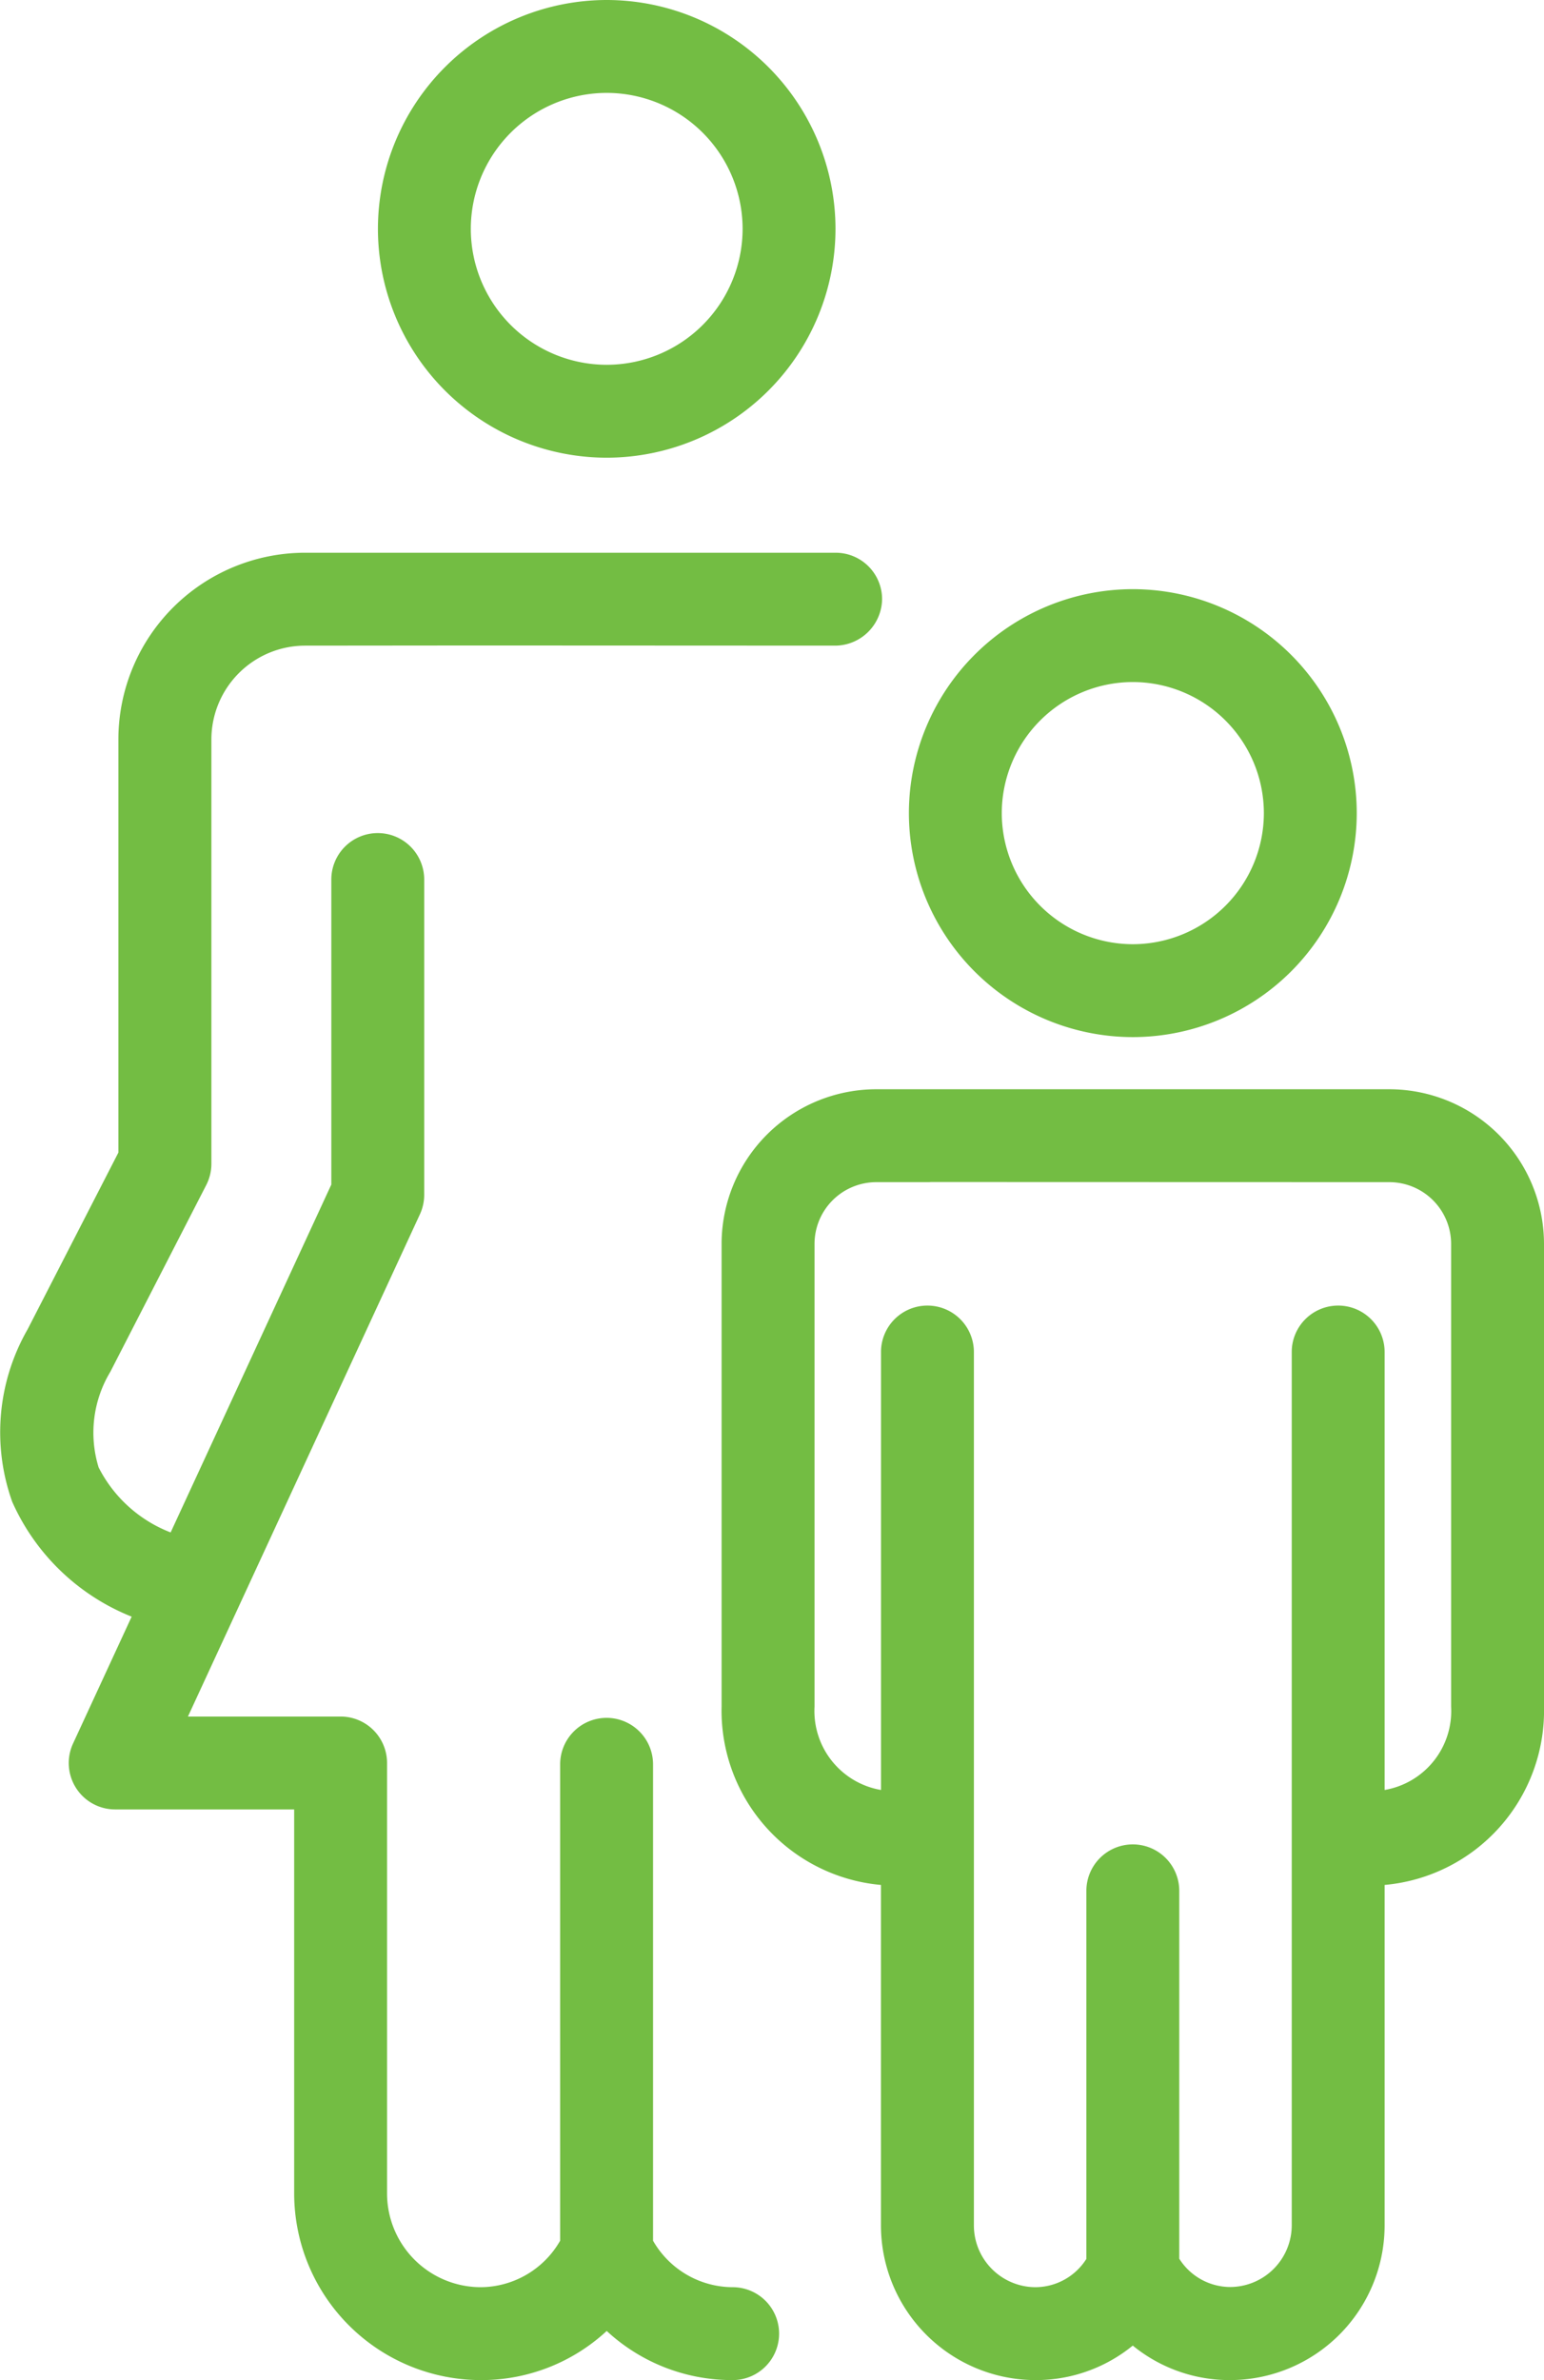 <svg xmlns="http://www.w3.org/2000/svg" width="58.181" height="89.672" viewBox="0 0 58.181 89.672">
  <g id="Group_360" data-name="Group 360" transform="translate(403.42 29.732)">
    <g id="Group_353" data-name="Group 353" transform="translate(-351.065 11.307)">
      <path id="Path_223" data-name="Path 223" d="M0,0-17.407,0c-.044,0-.088,0-.131,0h-1.8a5.833,5.833,0,0,0-5.826,5.826v17.43a6.594,6.594,0,0,0,6.005,6.722V42.807a5.832,5.832,0,0,0,5.826,5.826,5.763,5.763,0,0,0,3.663-1.3,5.759,5.759,0,0,0,3.663,1.3A5.832,5.832,0,0,0-.18,42.807V29.978a6.594,6.594,0,0,0,6.006-6.722V5.826A5.833,5.833,0,0,0,0,0M2.326,23.256A3.019,3.019,0,0,1-.18,26.4V9.9a1.749,1.749,0,0,0-1.75-1.75A1.75,1.75,0,0,0-3.68,9.9v32.9a2.328,2.328,0,0,1-2.325,2.326,2.279,2.279,0,0,1-1.913-1.066V30.2a1.751,1.751,0,0,0-1.75-1.75,1.75,1.75,0,0,0-1.75,1.75V44.067a2.282,2.282,0,0,1-1.913,1.066,2.329,2.329,0,0,1-2.326-2.326V9.9a1.75,1.75,0,0,0-1.75-1.75,1.749,1.749,0,0,0-1.75,1.75V26.4a3.02,3.02,0,0,1-2.505-3.143V5.826A2.329,2.329,0,0,1-19.336,3.5h1.929c.044,0,.087,0,.13-.005L0,3.5A2.329,2.329,0,0,1,2.326,5.826Z" fill="#73bd43"/>
    </g>
    <g id="Group_354" data-name="Group 354" transform="translate(-360.733 9.342)">
      <path id="Path_224" data-name="Path 224" d="M0,0A8.448,8.448,0,0,0,8.438-8.439,8.447,8.447,0,0,0,0-16.877,8.447,8.447,0,0,0-8.438-8.439,8.448,8.448,0,0,0,0,0M0-13.377A4.943,4.943,0,0,1,4.938-8.439,4.944,4.944,0,0,1,0-3.5,4.944,4.944,0,0,1-4.938-8.439,4.943,4.943,0,0,1,0-13.377" fill="#73bd43"/>
    </g>
    <g id="Group_355" data-name="Group 355" transform="translate(-380.558 -12.488)">
      <path id="Path_225" data-name="Path 225" d="M0,0A8.631,8.631,0,0,0,8.621-8.622,8.631,8.631,0,0,0,0-17.244,8.631,8.631,0,0,0-8.621-8.622,8.631,8.631,0,0,0,0,0M0-13.744A5.127,5.127,0,0,1,5.121-8.622,5.127,5.127,0,0,1,0-3.5,5.126,5.126,0,0,1-5.121-8.622,5.127,5.127,0,0,1,0-13.744" fill="#73bd43"/>
    </g>
    <g id="Group_356" data-name="Group 356" transform="translate(-375.812 56.44)">
      <path id="Path_226" data-name="Path 226" d="M0,0A3.473,3.473,0,0,1-3-1.751V-19.7a1.751,1.751,0,0,0-1.75-1.75A1.75,1.75,0,0,0-6.5-19.7V-1.752A3.472,3.472,0,0,1-9.491,0a3.535,3.535,0,0,1-3.532-3.531V-19.75a1.751,1.751,0,0,0-1.75-1.75h-5.753l8.742-18.924a1.759,1.759,0,0,0,.161-.734V-53.035a1.75,1.75,0,0,0-1.75-1.75,1.75,1.75,0,0,0-1.75,1.75v11.492l-6.055,13.107a5.106,5.106,0,0,1-2.714-2.451,4.442,4.442,0,0,1,.441-3.6l3.616-7.04a1.761,1.761,0,0,0,.193-.8V-58.316a3.535,3.535,0,0,1,3.531-3.531l6.512-.006,13.477.006a1.778,1.778,0,0,0,1.753-1.747,1.75,1.75,0,0,0-1.747-1.753h-20a7.039,7.039,0,0,0-7.031,7.031v15.568l-3.42,6.659a7.791,7.791,0,0,0-.58,6.5,8.282,8.282,0,0,0,4.5,4.326l-2.209,4.781a1.75,1.75,0,0,0,.115,1.677A1.748,1.748,0,0,0-23.262-18h6.739V-3.531A7.04,7.04,0,0,0-9.491,3.5,6.946,6.946,0,0,0-4.746,1.649,6.949,6.949,0,0,0,0,3.5,1.75,1.75,0,0,0,0,0" fill="#73bd43"/>
    </g>
  </g>
</svg>
